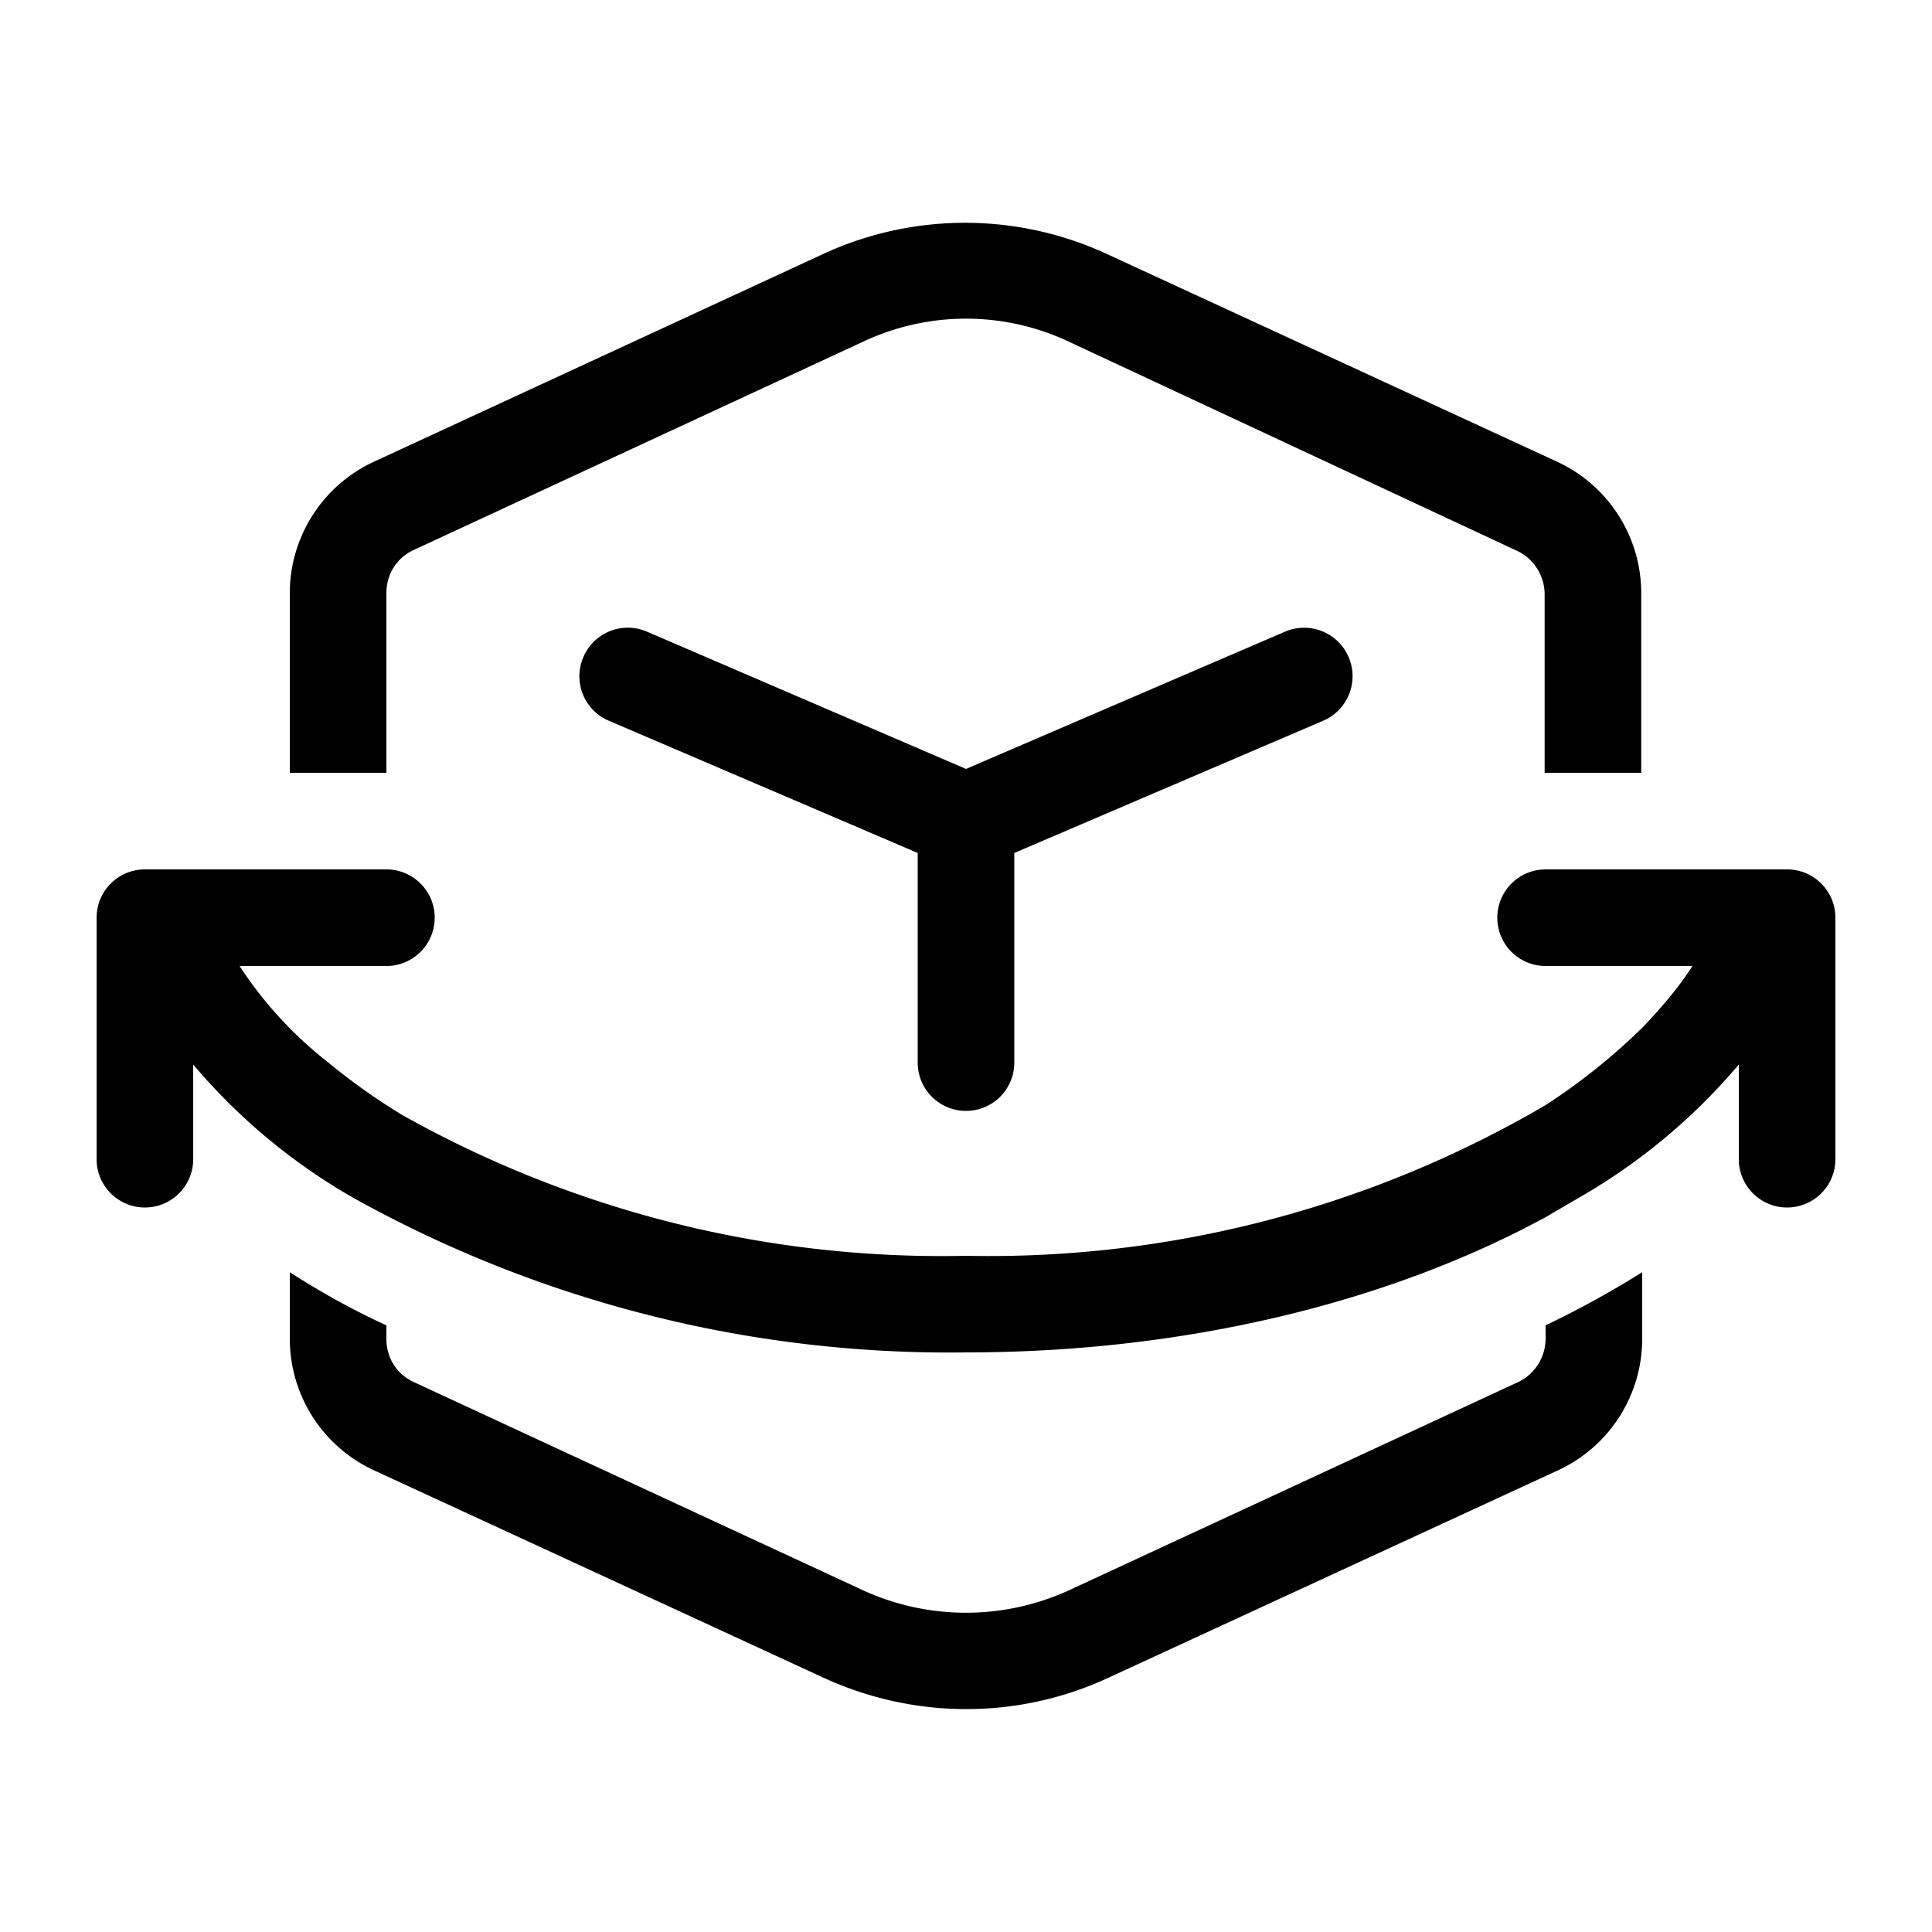 <svg width="20" height="20" viewBox="0 0 20 20" xmlns="http://www.w3.org/2000/svg"><path d="M8.95 3.53a2.5 2.5 0 0 1 2.1 0L15.7 5.7a.5.5 0 0 1 .29.45V8h1V6.14a1.5 1.5 0 0 0-.87-1.36l-4.66-2.15a3.5 3.5 0 0 0-2.94 0L3.87 4.78A1.5 1.5 0 0 0 3 6.14V8h1V6.14c0-.2.11-.37.29-.45l4.66-2.16ZM3.4 11a6.46 6.46 0 0 0 .76.54A11.4 11.4 0 0 0 10 13a11.4 11.4 0 0 0 6-1.56 6.46 6.46 0 0 0 1-.8c.2-.21.38-.42.52-.64H16a.5.5 0 0 1 0-1h2.5a.5.5 0 0 1 .5.5V12a.5.5 0 0 1-1 0v-.98a6.2 6.2 0 0 1-1.64 1.37l-.36.21c-1.6.87-3.7 1.4-6 1.4a12.67 12.67 0 0 1-6.36-1.61A6.2 6.2 0 0 1 2 11.02V12a.5.5 0 0 1-1 0V9.5a.5.5 0 0 1 .5-.5H4a.5.5 0 0 1 0 1H2.48a4.12 4.12 0 0 0 .92 1Zm.6 2.72v.14c0 .2.11.37.29.45l4.66 2.16c.67.3 1.43.3 2.1 0l4.66-2.16a.5.5 0 0 0 .29-.45v-.14a10 10 0 0 0 1-.55v.7a1.5 1.5 0 0 1-.87 1.35l-4.66 2.15c-.93.43-2 .43-2.94 0l-4.66-2.15A1.5 1.5 0 0 1 3 13.86v-.69c.31.2.65.39 1 .55ZM6.04 6.8a.5.5 0 0 1 .66-.26L10 7.96l3.3-1.42a.5.5 0 0 1 .4.92l-3.2 1.37V11a.5.5 0 1 1-1 0V8.83L6.3 7.46a.5.5 0 0 1-.26-.66Z"/></svg>